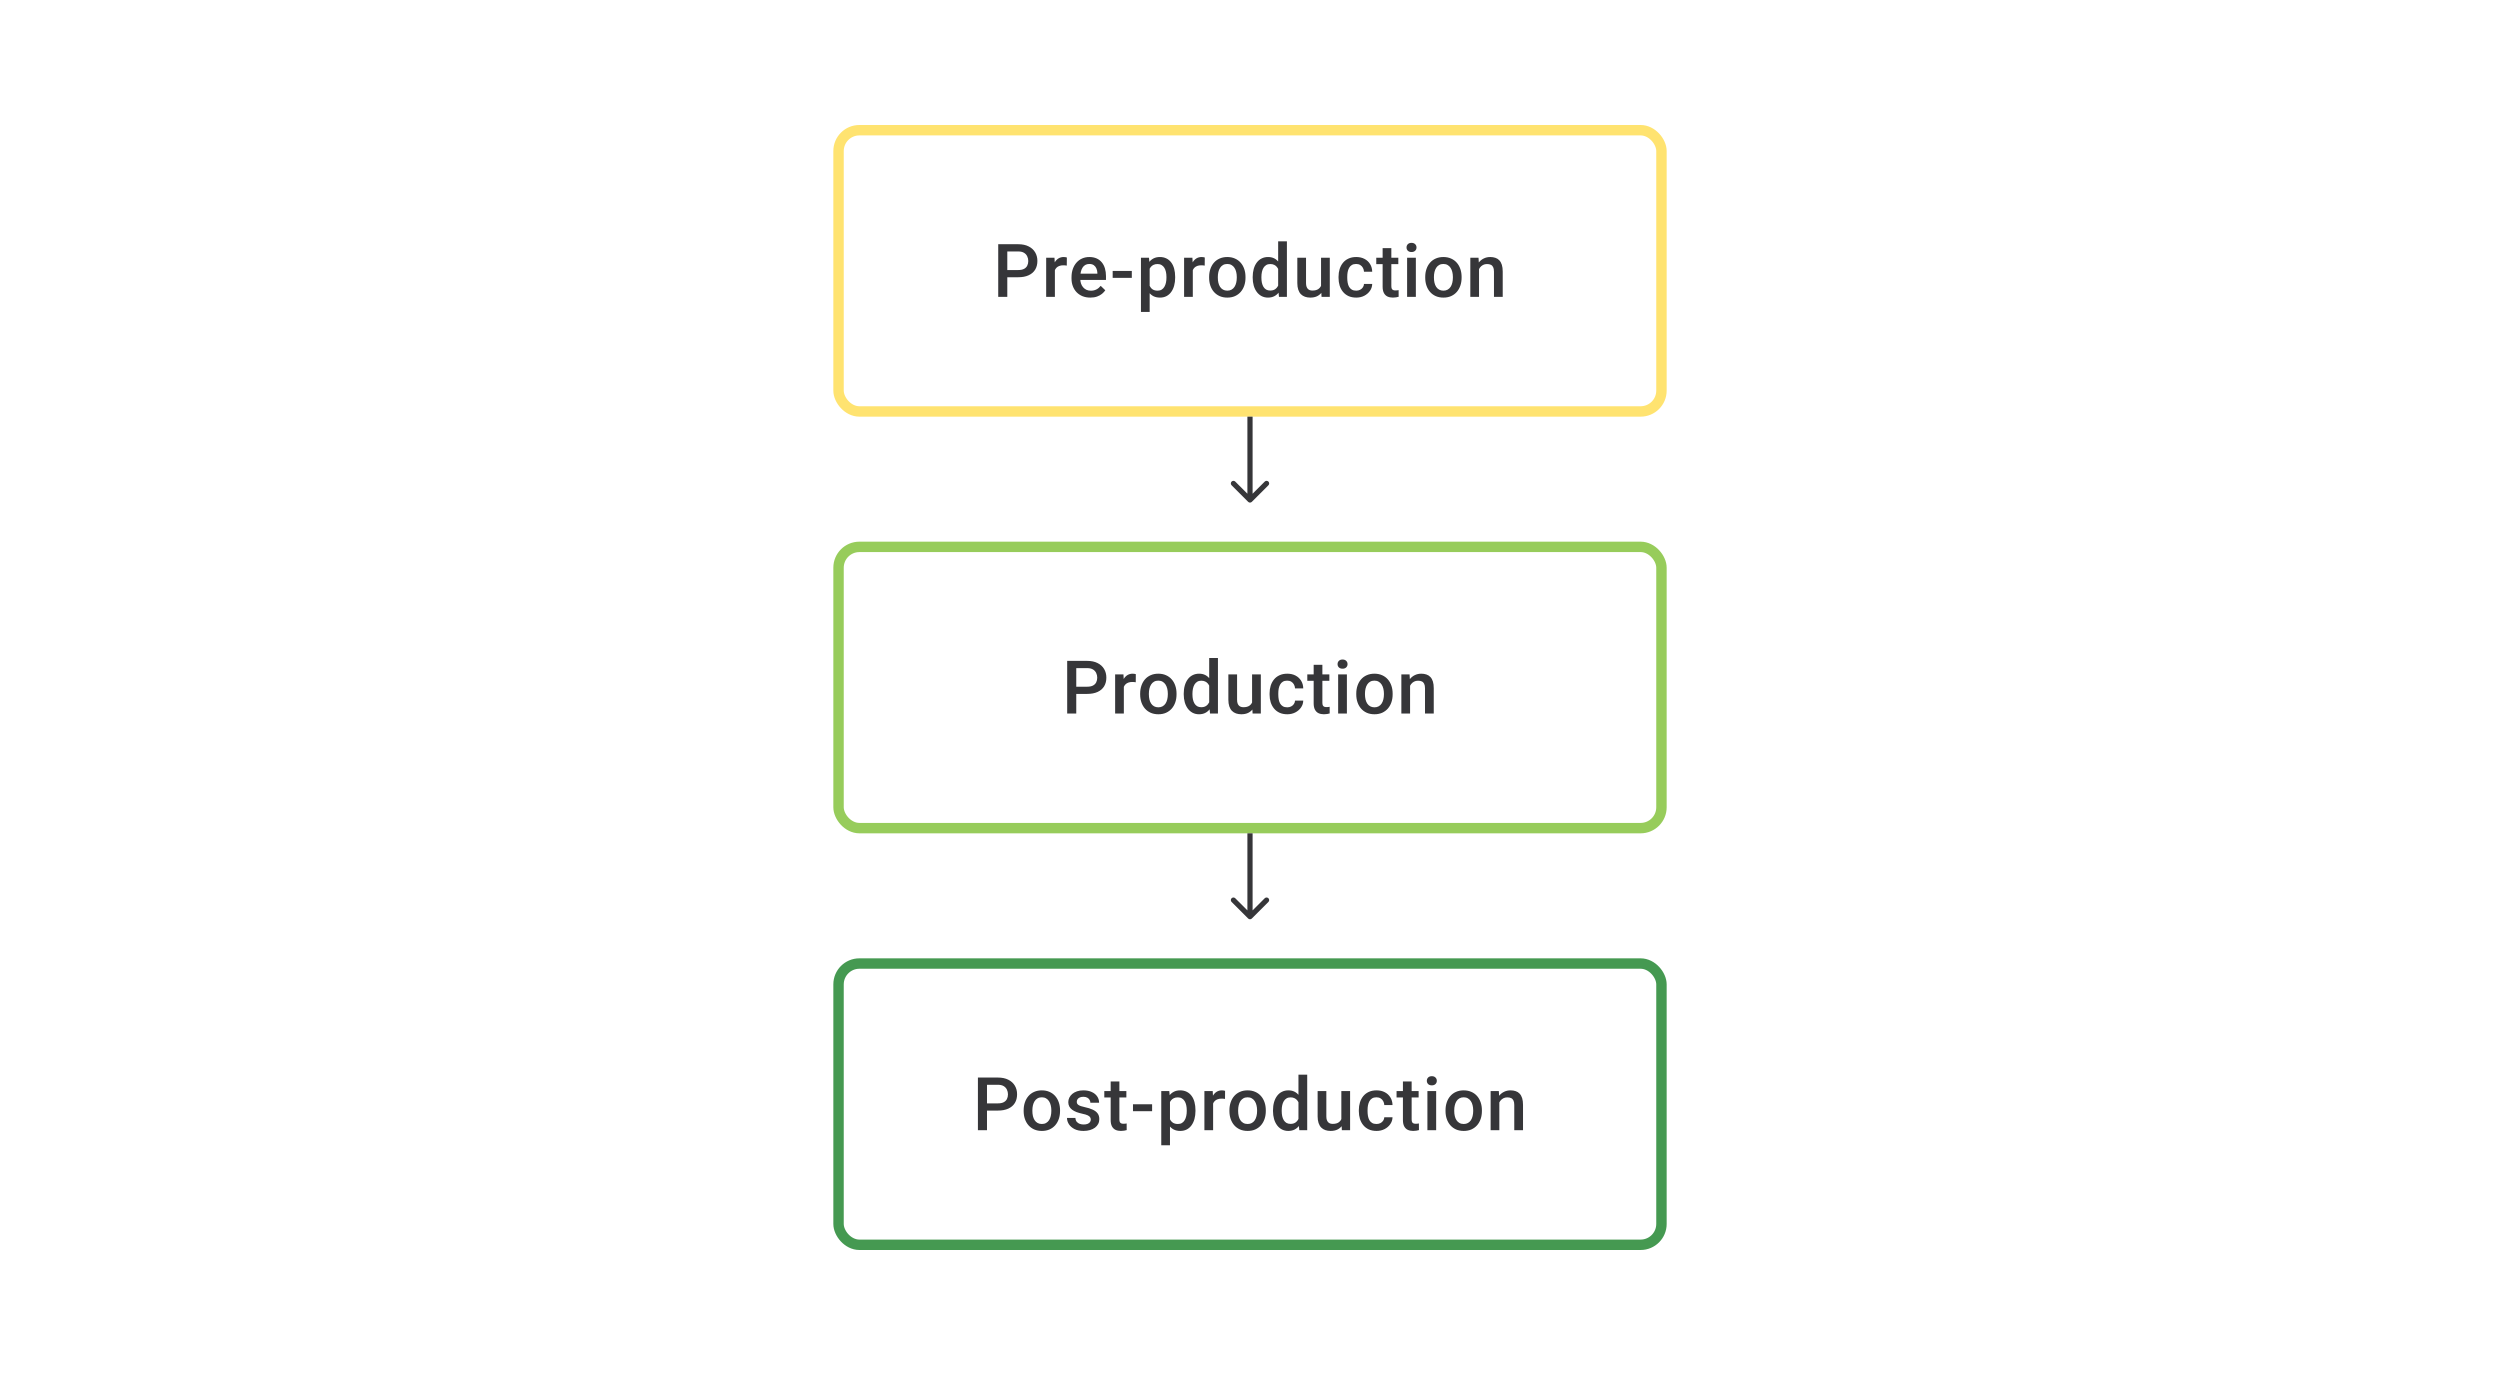 <svg width="480" height="264" viewBox="0 0 480 264" fill="none" xmlns="http://www.w3.org/2000/svg">
<rect x="161" y="25" width="158" height="54" rx="4" stroke="#FFE370" stroke-width="2"/>
<path d="M195.498 53.23H192.867V51.848H195.498C195.957 51.848 196.327 51.774 196.609 51.626C196.892 51.478 197.098 51.274 197.227 51.015C197.361 50.751 197.429 50.45 197.429 50.112C197.429 49.793 197.361 49.494 197.227 49.217C197.098 48.934 196.892 48.707 196.609 48.536C196.327 48.365 195.957 48.279 195.498 48.279H193.401V57H191.659V46.891H195.498C196.281 46.891 196.945 47.029 197.491 47.307C198.042 47.58 198.461 47.96 198.748 48.446C199.035 48.927 199.178 49.478 199.178 50.098C199.178 50.751 199.035 51.311 198.748 51.779C198.461 52.246 198.042 52.605 197.491 52.855C196.945 53.105 196.281 53.23 195.498 53.23ZM202.539 50.918V57H200.865V49.487H202.462L202.539 50.918ZM204.837 49.439L204.823 50.994C204.721 50.975 204.61 50.962 204.49 50.952C204.374 50.943 204.258 50.938 204.143 50.938C203.856 50.938 203.603 50.98 203.386 51.063C203.168 51.142 202.985 51.258 202.837 51.411C202.694 51.559 202.583 51.739 202.504 51.952C202.425 52.165 202.379 52.404 202.365 52.667L201.983 52.695C201.983 52.223 202.029 51.785 202.122 51.383C202.215 50.98 202.353 50.626 202.539 50.321C202.728 50.015 202.964 49.777 203.247 49.605C203.534 49.434 203.865 49.348 204.24 49.348C204.342 49.348 204.45 49.358 204.566 49.376C204.686 49.395 204.777 49.416 204.837 49.439ZM209.343 57.139C208.787 57.139 208.285 57.049 207.836 56.868C207.392 56.683 207.012 56.426 206.697 56.097C206.387 55.769 206.149 55.382 205.982 54.938C205.816 54.493 205.732 54.014 205.732 53.501V53.223C205.732 52.635 205.818 52.103 205.989 51.626C206.16 51.149 206.399 50.742 206.704 50.404C207.01 50.061 207.371 49.8 207.788 49.619C208.204 49.439 208.655 49.348 209.141 49.348C209.678 49.348 210.148 49.439 210.551 49.619C210.954 49.8 211.287 50.054 211.551 50.383C211.819 50.707 212.018 51.093 212.148 51.542C212.282 51.992 212.349 52.487 212.349 53.028V53.744H206.545V52.542H210.697V52.41C210.688 52.11 210.627 51.827 210.516 51.563C210.41 51.3 210.245 51.087 210.023 50.925C209.801 50.763 209.505 50.681 209.135 50.681C208.857 50.681 208.609 50.742 208.392 50.862C208.179 50.978 208 51.147 207.857 51.369C207.713 51.591 207.602 51.86 207.524 52.174C207.45 52.484 207.413 52.834 207.413 53.223V53.501C207.413 53.829 207.457 54.135 207.545 54.417C207.637 54.695 207.771 54.938 207.947 55.146C208.123 55.354 208.336 55.519 208.586 55.639C208.836 55.755 209.121 55.813 209.44 55.813C209.843 55.813 210.202 55.732 210.516 55.57C210.831 55.408 211.104 55.178 211.336 54.882L212.217 55.736C212.055 55.972 211.845 56.199 211.586 56.417C211.326 56.63 211.009 56.803 210.634 56.938C210.264 57.072 209.834 57.139 209.343 57.139ZM217.307 52.015V53.348H213.634V52.015H217.307ZM220.736 50.931V59.888H219.063V49.487H220.604L220.736 50.931ZM225.631 53.174V53.32C225.631 53.866 225.567 54.373 225.437 54.841C225.312 55.303 225.125 55.709 224.875 56.056C224.629 56.398 224.326 56.664 223.965 56.854C223.604 57.044 223.187 57.139 222.715 57.139C222.248 57.139 221.838 57.053 221.486 56.882C221.139 56.706 220.845 56.458 220.604 56.139C220.364 55.82 220.169 55.445 220.021 55.014C219.878 54.579 219.776 54.102 219.716 53.584V53.022C219.776 52.471 219.878 51.971 220.021 51.522C220.169 51.073 220.364 50.686 220.604 50.362C220.845 50.038 221.139 49.788 221.486 49.612C221.833 49.436 222.238 49.348 222.701 49.348C223.173 49.348 223.592 49.441 223.958 49.626C224.324 49.807 224.632 50.066 224.882 50.404C225.131 50.737 225.319 51.14 225.444 51.612C225.569 52.08 225.631 52.6 225.631 53.174ZM223.958 53.32V53.174C223.958 52.827 223.926 52.505 223.861 52.209C223.796 51.908 223.694 51.644 223.555 51.417C223.416 51.191 223.238 51.015 223.021 50.89C222.808 50.76 222.551 50.695 222.25 50.695C221.954 50.695 221.699 50.746 221.486 50.848C221.273 50.945 221.095 51.082 220.952 51.258C220.808 51.434 220.697 51.64 220.618 51.876C220.54 52.107 220.484 52.359 220.452 52.633V53.98C220.507 54.313 220.602 54.618 220.736 54.896C220.871 55.174 221.06 55.396 221.306 55.563C221.556 55.725 221.875 55.806 222.264 55.806C222.565 55.806 222.822 55.741 223.035 55.611C223.248 55.482 223.421 55.303 223.555 55.077C223.694 54.845 223.796 54.579 223.861 54.278C223.926 53.977 223.958 53.658 223.958 53.32ZM229.019 50.918V57H227.346V49.487H228.943L229.019 50.918ZM231.318 49.439L231.304 50.994C231.202 50.975 231.091 50.962 230.971 50.952C230.855 50.943 230.739 50.938 230.623 50.938C230.336 50.938 230.084 50.98 229.867 51.063C229.649 51.142 229.466 51.258 229.318 51.411C229.175 51.559 229.063 51.739 228.985 51.952C228.906 52.165 228.86 52.404 228.846 52.667L228.464 52.695C228.464 52.223 228.51 51.785 228.603 51.383C228.695 50.98 228.834 50.626 229.019 50.321C229.209 50.015 229.445 49.777 229.728 49.605C230.015 49.434 230.346 49.348 230.721 49.348C230.822 49.348 230.931 49.358 231.047 49.376C231.167 49.395 231.258 49.416 231.318 49.439ZM232.151 53.327V53.167C232.151 52.626 232.229 52.123 232.387 51.661C232.544 51.193 232.771 50.788 233.067 50.446C233.368 50.098 233.734 49.83 234.164 49.64C234.599 49.446 235.09 49.348 235.636 49.348C236.187 49.348 236.678 49.446 237.108 49.64C237.543 49.83 237.911 50.098 238.212 50.446C238.513 50.788 238.742 51.193 238.9 51.661C239.057 52.123 239.136 52.626 239.136 53.167V53.327C239.136 53.868 239.057 54.371 238.9 54.834C238.742 55.297 238.513 55.702 238.212 56.049C237.911 56.391 237.546 56.66 237.115 56.854C236.685 57.044 236.196 57.139 235.65 57.139C235.099 57.139 234.606 57.044 234.171 56.854C233.741 56.66 233.375 56.391 233.074 56.049C232.773 55.702 232.544 55.297 232.387 54.834C232.229 54.371 232.151 53.868 232.151 53.327ZM233.824 53.167V53.327C233.824 53.665 233.859 53.984 233.928 54.285C233.998 54.586 234.106 54.85 234.255 55.077C234.403 55.303 234.592 55.482 234.824 55.611C235.055 55.741 235.331 55.806 235.65 55.806C235.96 55.806 236.229 55.741 236.456 55.611C236.687 55.482 236.877 55.303 237.025 55.077C237.173 54.85 237.282 54.586 237.351 54.285C237.425 53.984 237.462 53.665 237.462 53.327V53.167C237.462 52.834 237.425 52.519 237.351 52.223C237.282 51.922 237.171 51.656 237.018 51.425C236.87 51.193 236.68 51.013 236.449 50.883C236.222 50.749 235.951 50.681 235.636 50.681C235.321 50.681 235.048 50.749 234.817 50.883C234.59 51.013 234.403 51.193 234.255 51.425C234.106 51.656 233.998 51.922 233.928 52.223C233.859 52.519 233.824 52.834 233.824 53.167ZM245.405 55.445V46.335H247.086V57H245.565L245.405 55.445ZM240.517 53.327V53.181C240.517 52.612 240.584 52.093 240.718 51.626C240.853 51.154 241.047 50.749 241.302 50.411C241.556 50.068 241.866 49.807 242.232 49.626C242.598 49.441 243.01 49.348 243.468 49.348C243.922 49.348 244.32 49.436 244.662 49.612C245.005 49.788 245.296 50.04 245.537 50.369C245.778 50.693 245.97 51.082 246.113 51.536C246.257 51.985 246.359 52.484 246.419 53.035V53.501C246.359 54.038 246.257 54.528 246.113 54.972C245.97 55.417 245.778 55.801 245.537 56.125C245.296 56.449 245.003 56.699 244.655 56.875C244.313 57.051 243.912 57.139 243.454 57.139C243.001 57.139 242.591 57.044 242.225 56.854C241.864 56.664 241.556 56.398 241.302 56.056C241.047 55.713 240.853 55.31 240.718 54.848C240.584 54.38 240.517 53.873 240.517 53.327ZM242.19 53.181V53.327C242.19 53.669 242.221 53.989 242.281 54.285C242.346 54.581 242.445 54.843 242.579 55.07C242.714 55.292 242.887 55.468 243.1 55.597C243.318 55.722 243.577 55.785 243.878 55.785C244.257 55.785 244.57 55.702 244.815 55.535C245.06 55.368 245.253 55.144 245.391 54.861C245.535 54.575 245.632 54.255 245.683 53.903V52.647C245.655 52.373 245.597 52.119 245.509 51.883C245.426 51.647 245.313 51.441 245.169 51.265C245.026 51.084 244.847 50.945 244.635 50.848C244.426 50.746 244.179 50.695 243.892 50.695C243.586 50.695 243.327 50.76 243.114 50.89C242.901 51.02 242.725 51.198 242.586 51.425C242.452 51.651 242.353 51.915 242.288 52.216C242.223 52.517 242.19 52.839 242.19 53.181ZM253.64 55.229V49.487H255.32V57H253.737L253.64 55.229ZM253.876 53.667L254.438 53.653C254.438 54.158 254.383 54.623 254.272 55.049C254.161 55.47 253.989 55.838 253.758 56.153C253.526 56.463 253.23 56.706 252.869 56.882C252.508 57.053 252.075 57.139 251.571 57.139C251.205 57.139 250.869 57.086 250.564 56.979C250.258 56.873 249.995 56.708 249.772 56.486C249.555 56.264 249.386 55.975 249.265 55.618C249.145 55.262 249.085 54.836 249.085 54.341V49.487H250.758V54.355C250.758 54.628 250.791 54.857 250.856 55.042C250.92 55.222 251.008 55.368 251.119 55.479C251.23 55.59 251.36 55.669 251.508 55.715C251.656 55.762 251.814 55.785 251.98 55.785C252.457 55.785 252.832 55.692 253.105 55.507C253.383 55.317 253.58 55.063 253.695 54.743C253.816 54.424 253.876 54.065 253.876 53.667ZM260.388 55.806C260.662 55.806 260.907 55.752 261.124 55.646C261.347 55.535 261.525 55.382 261.659 55.188C261.798 54.993 261.874 54.769 261.888 54.514H263.464C263.455 55 263.312 55.442 263.034 55.84C262.756 56.239 262.388 56.556 261.93 56.792C261.472 57.023 260.965 57.139 260.409 57.139C259.835 57.139 259.335 57.042 258.91 56.847C258.484 56.648 258.13 56.375 257.847 56.028C257.565 55.681 257.352 55.28 257.208 54.827C257.07 54.373 257 53.887 257 53.369V53.126C257 52.607 257.07 52.121 257.208 51.667C257.352 51.209 257.565 50.806 257.847 50.459C258.13 50.112 258.484 49.841 258.91 49.647C259.335 49.448 259.833 49.348 260.402 49.348C261.004 49.348 261.532 49.469 261.985 49.709C262.439 49.946 262.796 50.276 263.055 50.702C263.319 51.124 263.455 51.614 263.464 52.174H261.888C261.874 51.897 261.805 51.647 261.68 51.425C261.56 51.198 261.388 51.017 261.166 50.883C260.949 50.749 260.687 50.681 260.382 50.681C260.044 50.681 259.764 50.751 259.541 50.89C259.319 51.024 259.146 51.209 259.021 51.445C258.896 51.677 258.805 51.938 258.75 52.23C258.699 52.517 258.673 52.816 258.673 53.126V53.369C258.673 53.679 258.699 53.98 258.75 54.271C258.801 54.563 258.889 54.824 259.014 55.056C259.143 55.283 259.319 55.465 259.541 55.604C259.764 55.739 260.046 55.806 260.388 55.806ZM268.477 49.487V50.709H264.242V49.487H268.477ZM265.464 47.647H267.137V54.924C267.137 55.155 267.17 55.334 267.234 55.459C267.304 55.579 267.399 55.66 267.519 55.702C267.639 55.743 267.781 55.764 267.943 55.764C268.058 55.764 268.169 55.757 268.276 55.743C268.382 55.729 268.468 55.715 268.533 55.702L268.54 56.979C268.401 57.021 268.239 57.058 268.054 57.09C267.873 57.123 267.665 57.139 267.429 57.139C267.045 57.139 266.704 57.072 266.408 56.938C266.112 56.799 265.88 56.574 265.714 56.264C265.547 55.954 265.464 55.542 265.464 55.028V47.647ZM271.844 49.487V57H270.164V49.487H271.844ZM270.053 47.515C270.053 47.261 270.136 47.05 270.303 46.883C270.474 46.712 270.71 46.627 271.011 46.627C271.308 46.627 271.541 46.712 271.713 46.883C271.884 47.05 271.969 47.261 271.969 47.515C271.969 47.765 271.884 47.974 271.713 48.14C271.541 48.307 271.308 48.39 271.011 48.39C270.71 48.39 270.474 48.307 270.303 48.14C270.136 47.974 270.053 47.765 270.053 47.515ZM273.643 53.327V53.167C273.643 52.626 273.721 52.123 273.879 51.661C274.036 51.193 274.263 50.788 274.559 50.446C274.86 50.098 275.226 49.83 275.656 49.64C276.091 49.446 276.582 49.348 277.128 49.348C277.679 49.348 278.17 49.446 278.6 49.64C279.035 49.83 279.403 50.098 279.704 50.446C280.005 50.788 280.234 51.193 280.391 51.661C280.549 52.123 280.628 52.626 280.628 53.167V53.327C280.628 53.868 280.549 54.371 280.391 54.834C280.234 55.297 280.005 55.702 279.704 56.049C279.403 56.391 279.038 56.66 278.607 56.854C278.177 57.044 277.688 57.139 277.142 57.139C276.591 57.139 276.098 57.044 275.663 56.854C275.233 56.66 274.867 56.391 274.566 56.049C274.265 55.702 274.036 55.297 273.879 54.834C273.721 54.371 273.643 53.868 273.643 53.327ZM275.316 53.167V53.327C275.316 53.665 275.351 53.984 275.42 54.285C275.489 54.586 275.598 54.85 275.746 55.077C275.894 55.303 276.084 55.482 276.316 55.611C276.547 55.741 276.823 55.806 277.142 55.806C277.452 55.806 277.721 55.741 277.947 55.611C278.179 55.482 278.369 55.303 278.517 55.077C278.665 54.85 278.774 54.586 278.843 54.285C278.917 53.984 278.954 53.665 278.954 53.327V53.167C278.954 52.834 278.917 52.519 278.843 52.223C278.774 51.922 278.663 51.656 278.51 51.425C278.362 51.193 278.172 51.013 277.94 50.883C277.714 50.749 277.443 50.681 277.128 50.681C276.813 50.681 276.54 50.749 276.309 50.883C276.082 51.013 275.894 51.193 275.746 51.425C275.598 51.656 275.489 51.922 275.42 52.223C275.351 52.519 275.316 52.834 275.316 53.167ZM283.974 51.091V57H282.301V49.487H283.877L283.974 51.091ZM283.675 52.966L283.134 52.959C283.138 52.427 283.213 51.938 283.356 51.494C283.504 51.05 283.708 50.668 283.967 50.348C284.231 50.029 284.546 49.783 284.911 49.612C285.277 49.436 285.684 49.348 286.133 49.348C286.494 49.348 286.821 49.399 287.112 49.501C287.409 49.598 287.661 49.758 287.869 49.98C288.082 50.203 288.244 50.492 288.355 50.848C288.466 51.2 288.522 51.633 288.522 52.147V57H286.842V52.14C286.842 51.779 286.788 51.494 286.682 51.286C286.58 51.073 286.43 50.922 286.231 50.834C286.036 50.742 285.793 50.695 285.502 50.695C285.215 50.695 284.958 50.756 284.731 50.876C284.504 50.996 284.312 51.161 284.154 51.369C284.002 51.577 283.884 51.818 283.8 52.091C283.717 52.364 283.675 52.656 283.675 52.966Z" fill="#1E1E21" fill-opacity="0.89"/>
<path d="M239.646 96.354C239.842 96.549 240.158 96.549 240.354 96.354L243.536 93.172C243.731 92.976 243.731 92.66 243.536 92.465C243.34 92.269 243.024 92.269 242.828 92.465L240 95.293L237.172 92.465C236.976 92.269 236.66 92.269 236.464 92.465C236.269 92.66 236.269 92.976 236.464 93.172L239.646 96.354ZM239.5 80V96H240.5V80H239.5Z" fill="#1E1E21" fill-opacity="0.89"/>
<rect x="161" y="105" width="158" height="54" rx="4" stroke="#97CC5B" stroke-width="2"/>
<path d="M208.739 133.23H206.107V131.848H208.739C209.197 131.848 209.567 131.774 209.85 131.626C210.132 131.478 210.338 131.274 210.468 131.015C210.602 130.751 210.669 130.45 210.669 130.112C210.669 129.793 210.602 129.494 210.468 129.216C210.338 128.934 210.132 128.707 209.85 128.536C209.567 128.365 209.197 128.279 208.739 128.279H206.642V137H204.899V126.89H208.739C209.521 126.89 210.185 127.029 210.732 127.307C211.282 127.58 211.701 127.96 211.988 128.446C212.275 128.927 212.419 129.478 212.419 130.098C212.419 130.751 212.275 131.311 211.988 131.779C211.701 132.246 211.282 132.605 210.732 132.855C210.185 133.105 209.521 133.23 208.739 133.23ZM215.779 130.918V137H214.106V129.487H215.703L215.779 130.918ZM218.077 129.439L218.063 130.994C217.962 130.975 217.85 130.962 217.73 130.952C217.614 130.943 217.499 130.938 217.383 130.938C217.096 130.938 216.844 130.98 216.626 131.063C216.409 131.142 216.226 131.258 216.078 131.411C215.934 131.559 215.823 131.739 215.744 131.952C215.666 132.165 215.619 132.403 215.605 132.667L215.224 132.695C215.224 132.223 215.27 131.786 215.362 131.383C215.455 130.98 215.594 130.626 215.779 130.32C215.969 130.015 216.205 129.777 216.487 129.605C216.774 129.434 217.105 129.348 217.48 129.348C217.582 129.348 217.691 129.358 217.807 129.376C217.927 129.395 218.017 129.416 218.077 129.439ZM218.91 133.327V133.167C218.91 132.626 218.989 132.123 219.146 131.661C219.304 131.193 219.531 130.788 219.827 130.445C220.128 130.098 220.493 129.83 220.924 129.64C221.359 129.446 221.85 129.348 222.396 129.348C222.947 129.348 223.437 129.446 223.868 129.64C224.303 129.83 224.671 130.098 224.972 130.445C225.273 130.788 225.502 131.193 225.659 131.661C225.817 132.123 225.895 132.626 225.895 133.167V133.327C225.895 133.869 225.817 134.371 225.659 134.834C225.502 135.297 225.273 135.702 224.972 136.049C224.671 136.391 224.305 136.66 223.875 136.854C223.444 137.044 222.956 137.139 222.41 137.139C221.859 137.139 221.366 137.044 220.931 136.854C220.5 136.66 220.135 136.391 219.834 136.049C219.533 135.702 219.304 135.297 219.146 134.834C218.989 134.371 218.91 133.869 218.91 133.327ZM220.584 133.167V133.327C220.584 133.665 220.618 133.984 220.688 134.285C220.757 134.586 220.866 134.85 221.014 135.077C221.162 135.304 221.352 135.482 221.583 135.611C221.815 135.741 222.09 135.806 222.41 135.806C222.72 135.806 222.988 135.741 223.215 135.611C223.447 135.482 223.636 135.304 223.784 135.077C223.933 134.85 224.041 134.586 224.111 134.285C224.185 133.984 224.222 133.665 224.222 133.327V133.167C224.222 132.834 224.185 132.519 224.111 132.223C224.041 131.922 223.93 131.656 223.778 131.424C223.629 131.193 223.44 131.013 223.208 130.883C222.981 130.749 222.711 130.682 222.396 130.682C222.081 130.682 221.808 130.749 221.576 130.883C221.35 131.013 221.162 131.193 221.014 131.424C220.866 131.656 220.757 131.922 220.688 132.223C220.618 132.519 220.584 132.834 220.584 133.167ZM232.165 135.445V126.335H233.845V137H232.325L232.165 135.445ZM227.277 133.327V133.181C227.277 132.612 227.344 132.093 227.478 131.626C227.612 131.154 227.807 130.749 228.061 130.411C228.316 130.068 228.626 129.807 228.992 129.626C229.357 129.441 229.769 129.348 230.228 129.348C230.681 129.348 231.079 129.436 231.422 129.612C231.764 129.788 232.056 130.04 232.297 130.369C232.537 130.693 232.73 131.082 232.873 131.536C233.017 131.985 233.118 132.485 233.179 133.035V133.501C233.118 134.037 233.017 134.528 232.873 134.973C232.73 135.417 232.537 135.801 232.297 136.125C232.056 136.449 231.762 136.699 231.415 136.875C231.072 137.051 230.672 137.139 230.214 137.139C229.76 137.139 229.35 137.044 228.985 136.854C228.624 136.664 228.316 136.398 228.061 136.056C227.807 135.713 227.612 135.31 227.478 134.848C227.344 134.38 227.277 133.873 227.277 133.327ZM228.95 133.181V133.327C228.95 133.67 228.98 133.989 229.04 134.285C229.105 134.581 229.205 134.843 229.339 135.07C229.473 135.292 229.647 135.468 229.86 135.597C230.077 135.722 230.336 135.785 230.637 135.785C231.017 135.785 231.329 135.702 231.575 135.535C231.82 135.368 232.012 135.144 232.151 134.861C232.294 134.574 232.392 134.255 232.443 133.903V132.647C232.415 132.373 232.357 132.119 232.269 131.883C232.186 131.647 232.072 131.441 231.929 131.265C231.785 131.084 231.607 130.945 231.394 130.848C231.186 130.746 230.938 130.695 230.651 130.695C230.346 130.695 230.086 130.76 229.874 130.89C229.661 131.019 229.485 131.198 229.346 131.424C229.212 131.651 229.112 131.915 229.047 132.216C228.982 132.517 228.95 132.839 228.95 133.181ZM240.399 135.229V129.487H242.08V137H240.497L240.399 135.229ZM240.635 133.667L241.198 133.653C241.198 134.158 241.142 134.623 241.031 135.049C240.92 135.47 240.749 135.838 240.517 136.153C240.286 136.463 239.99 136.706 239.629 136.882C239.268 137.053 238.835 137.139 238.33 137.139C237.965 137.139 237.629 137.086 237.323 136.979C237.018 136.873 236.754 136.708 236.532 136.486C236.314 136.264 236.145 135.975 236.025 135.618C235.905 135.262 235.845 134.836 235.845 134.341V129.487H237.518V134.355C237.518 134.628 237.55 134.857 237.615 135.042C237.68 135.222 237.768 135.368 237.879 135.479C237.99 135.59 238.12 135.669 238.268 135.715C238.416 135.762 238.573 135.785 238.74 135.785C239.217 135.785 239.592 135.692 239.865 135.507C240.142 135.317 240.339 135.063 240.455 134.743C240.575 134.424 240.635 134.065 240.635 133.667ZM247.148 135.806C247.421 135.806 247.666 135.753 247.884 135.646C248.106 135.535 248.284 135.382 248.419 135.188C248.558 134.993 248.634 134.769 248.648 134.514H250.224C250.215 135 250.071 135.442 249.793 135.84C249.516 136.239 249.148 136.556 248.689 136.792C248.231 137.023 247.724 137.139 247.169 137.139C246.595 137.139 246.095 137.042 245.669 136.847C245.243 136.648 244.889 136.375 244.607 136.028C244.324 135.681 244.111 135.28 243.968 134.827C243.829 134.373 243.76 133.887 243.76 133.369V133.126C243.76 132.607 243.829 132.121 243.968 131.667C244.111 131.209 244.324 130.807 244.607 130.459C244.889 130.112 245.243 129.841 245.669 129.647C246.095 129.448 246.593 129.348 247.162 129.348C247.764 129.348 248.291 129.469 248.745 129.709C249.199 129.946 249.555 130.277 249.814 130.702C250.078 131.124 250.215 131.614 250.224 132.174H248.648C248.634 131.897 248.564 131.647 248.44 131.424C248.319 131.198 248.148 131.017 247.926 130.883C247.708 130.749 247.447 130.682 247.141 130.682C246.803 130.682 246.523 130.751 246.301 130.89C246.079 131.024 245.905 131.209 245.78 131.445C245.655 131.677 245.565 131.938 245.509 132.23C245.458 132.517 245.433 132.815 245.433 133.126V133.369C245.433 133.679 245.458 133.98 245.509 134.271C245.56 134.563 245.648 134.824 245.773 135.056C245.903 135.283 246.079 135.466 246.301 135.604C246.523 135.739 246.806 135.806 247.148 135.806ZM255.237 129.487V130.709H251.001V129.487H255.237ZM252.223 127.647H253.897V134.924C253.897 135.155 253.929 135.334 253.994 135.459C254.063 135.579 254.158 135.66 254.279 135.702C254.399 135.743 254.54 135.764 254.702 135.764C254.818 135.764 254.929 135.757 255.035 135.743C255.142 135.729 255.228 135.715 255.292 135.702L255.299 136.979C255.16 137.021 254.998 137.058 254.813 137.09C254.633 137.123 254.424 137.139 254.188 137.139C253.804 137.139 253.464 137.072 253.168 136.938C252.871 136.799 252.64 136.574 252.473 136.264C252.307 135.954 252.223 135.542 252.223 135.028V127.647ZM258.604 129.487V137H256.924V129.487H258.604ZM256.813 127.515C256.813 127.261 256.896 127.05 257.063 126.884C257.234 126.712 257.47 126.627 257.771 126.627C258.067 126.627 258.301 126.712 258.472 126.884C258.643 127.05 258.729 127.261 258.729 127.515C258.729 127.765 258.643 127.974 258.472 128.14C258.301 128.307 258.067 128.39 257.771 128.39C257.47 128.39 257.234 128.307 257.063 128.14C256.896 127.974 256.813 127.765 256.813 127.515ZM260.402 133.327V133.167C260.402 132.626 260.481 132.123 260.638 131.661C260.796 131.193 261.022 130.788 261.319 130.445C261.619 130.098 261.985 129.83 262.416 129.64C262.851 129.446 263.341 129.348 263.888 129.348C264.438 129.348 264.929 129.446 265.36 129.64C265.795 129.83 266.163 130.098 266.464 130.445C266.765 130.788 266.994 131.193 267.151 131.661C267.308 132.123 267.387 132.626 267.387 133.167V133.327C267.387 133.869 267.308 134.371 267.151 134.834C266.994 135.297 266.765 135.702 266.464 136.049C266.163 136.391 265.797 136.66 265.367 136.854C264.936 137.044 264.448 137.139 263.902 137.139C263.351 137.139 262.858 137.044 262.423 136.854C261.992 136.66 261.626 136.391 261.326 136.049C261.025 135.702 260.796 135.297 260.638 134.834C260.481 134.371 260.402 133.869 260.402 133.327ZM262.075 133.167V133.327C262.075 133.665 262.11 133.984 262.18 134.285C262.249 134.586 262.358 134.85 262.506 135.077C262.654 135.304 262.844 135.482 263.075 135.611C263.307 135.741 263.582 135.806 263.902 135.806C264.212 135.806 264.48 135.741 264.707 135.611C264.938 135.482 265.128 135.304 265.276 135.077C265.424 134.85 265.533 134.586 265.603 134.285C265.677 133.984 265.714 133.665 265.714 133.327V133.167C265.714 132.834 265.677 132.519 265.603 132.223C265.533 131.922 265.422 131.656 265.269 131.424C265.121 131.193 264.931 131.013 264.7 130.883C264.473 130.749 264.202 130.682 263.888 130.682C263.573 130.682 263.3 130.749 263.068 130.883C262.842 131.013 262.654 131.193 262.506 131.424C262.358 131.656 262.249 131.922 262.18 132.223C262.11 132.519 262.075 132.834 262.075 133.167ZM270.734 131.091V137H269.06V129.487H270.636L270.734 131.091ZM270.435 132.966L269.893 132.959C269.898 132.427 269.972 131.938 270.116 131.494C270.264 131.05 270.467 130.668 270.727 130.348C270.99 130.029 271.305 129.784 271.671 129.612C272.037 129.436 272.444 129.348 272.893 129.348C273.254 129.348 273.58 129.399 273.872 129.501C274.168 129.598 274.42 129.758 274.629 129.98C274.842 130.202 275.004 130.492 275.115 130.848C275.226 131.2 275.281 131.633 275.281 132.147V137H273.601V132.14C273.601 131.779 273.548 131.494 273.441 131.286C273.34 131.073 273.189 130.922 272.99 130.834C272.796 130.742 272.553 130.695 272.261 130.695C271.974 130.695 271.717 130.756 271.49 130.876C271.264 130.996 271.071 131.161 270.914 131.369C270.761 131.577 270.643 131.818 270.56 132.091C270.477 132.364 270.435 132.656 270.435 132.966Z" fill="#1E1E21" fill-opacity="0.89"/>
<path d="M239.646 176.354C239.842 176.549 240.158 176.549 240.354 176.354L243.536 173.172C243.731 172.976 243.731 172.66 243.536 172.464C243.34 172.269 243.024 172.269 242.828 172.464L240 175.293L237.172 172.464C236.976 172.269 236.66 172.269 236.464 172.464C236.269 172.66 236.269 172.976 236.464 173.172L239.646 176.354ZM239.5 160V176H240.5V160H239.5Z" fill="#1E1E21" fill-opacity="0.89"/>
<rect x="161" y="185" width="158" height="54" rx="4" stroke="#459951" stroke-width="2"/>
<path d="M191.6 213.23H188.968V211.848H191.6C192.058 211.848 192.428 211.774 192.711 211.626C192.993 211.478 193.199 211.274 193.329 211.015C193.463 210.751 193.53 210.45 193.53 210.112C193.53 209.793 193.463 209.494 193.329 209.216C193.199 208.934 192.993 208.707 192.711 208.536C192.428 208.365 192.058 208.279 191.6 208.279H189.503V217H187.76V206.89H191.6C192.382 206.89 193.046 207.029 193.593 207.307C194.143 207.58 194.562 207.96 194.849 208.446C195.136 208.927 195.28 209.478 195.28 210.098C195.28 210.751 195.136 211.311 194.849 211.779C194.562 212.246 194.143 212.605 193.593 212.855C193.046 213.105 192.382 213.23 191.6 213.23ZM196.543 213.327V213.167C196.543 212.626 196.622 212.123 196.779 211.661C196.937 211.193 197.163 210.788 197.46 210.445C197.761 210.098 198.126 209.83 198.557 209.64C198.992 209.446 199.483 209.348 200.029 209.348C200.58 209.348 201.07 209.446 201.501 209.64C201.936 209.83 202.304 210.098 202.605 210.445C202.906 210.788 203.135 211.193 203.292 211.661C203.45 212.123 203.528 212.626 203.528 213.167V213.327C203.528 213.869 203.45 214.371 203.292 214.834C203.135 215.297 202.906 215.702 202.605 216.049C202.304 216.391 201.938 216.66 201.508 216.854C201.077 217.044 200.589 217.139 200.043 217.139C199.492 217.139 198.999 217.044 198.564 216.854C198.133 216.66 197.768 216.391 197.467 216.049C197.166 215.702 196.937 215.297 196.779 214.834C196.622 214.371 196.543 213.869 196.543 213.327ZM198.217 213.167V213.327C198.217 213.665 198.251 213.984 198.321 214.285C198.39 214.586 198.499 214.85 198.647 215.077C198.795 215.304 198.985 215.482 199.216 215.611C199.448 215.741 199.723 215.806 200.043 215.806C200.353 215.806 200.621 215.741 200.848 215.611C201.08 215.482 201.269 215.304 201.417 215.077C201.566 214.85 201.674 214.586 201.744 214.285C201.818 213.984 201.855 213.665 201.855 213.327V213.167C201.855 212.834 201.818 212.519 201.744 212.223C201.674 211.922 201.563 211.656 201.41 211.424C201.262 211.193 201.073 211.013 200.841 210.883C200.614 210.749 200.344 210.682 200.029 210.682C199.714 210.682 199.441 210.749 199.209 210.883C198.983 211.013 198.795 211.193 198.647 211.424C198.499 211.656 198.39 211.922 198.321 212.223C198.251 212.519 198.217 212.834 198.217 213.167ZM209.43 214.966C209.43 214.799 209.388 214.649 209.305 214.514C209.221 214.375 209.062 214.25 208.826 214.139C208.594 214.028 208.252 213.926 207.798 213.834C207.4 213.746 207.034 213.642 206.701 213.521C206.372 213.396 206.09 213.246 205.854 213.07C205.618 212.894 205.435 212.686 205.305 212.445C205.176 212.204 205.111 211.927 205.111 211.612C205.111 211.306 205.178 211.017 205.312 210.744C205.447 210.471 205.639 210.23 205.889 210.022C206.139 209.814 206.442 209.649 206.798 209.529C207.159 209.409 207.562 209.348 208.006 209.348C208.636 209.348 209.175 209.455 209.624 209.668C210.078 209.876 210.425 210.161 210.666 210.522C210.906 210.878 211.027 211.281 211.027 211.73H209.353C209.353 211.531 209.302 211.346 209.201 211.175C209.103 210.999 208.955 210.857 208.756 210.751C208.557 210.64 208.307 210.584 208.006 210.584C207.719 210.584 207.481 210.631 207.291 210.723C207.106 210.811 206.967 210.927 206.875 211.07C206.787 211.214 206.743 211.371 206.743 211.543C206.743 211.667 206.766 211.781 206.812 211.883C206.863 211.98 206.946 212.07 207.062 212.154C207.178 212.232 207.335 212.306 207.534 212.376C207.738 212.445 207.993 212.512 208.298 212.577C208.872 212.697 209.365 212.852 209.777 213.042C210.194 213.227 210.513 213.468 210.735 213.764C210.957 214.056 211.068 214.426 211.068 214.875C211.068 215.209 210.997 215.514 210.853 215.792C210.714 216.065 210.511 216.303 210.242 216.507C209.974 216.706 209.652 216.861 209.277 216.972C208.907 217.083 208.49 217.139 208.027 217.139C207.347 217.139 206.77 217.019 206.298 216.778C205.826 216.532 205.467 216.22 205.222 215.84C204.981 215.456 204.861 215.058 204.861 214.646H206.479C206.497 214.956 206.583 215.204 206.736 215.389C206.893 215.57 207.088 215.702 207.319 215.785C207.555 215.864 207.798 215.903 208.048 215.903C208.349 215.903 208.601 215.864 208.805 215.785C209.009 215.702 209.164 215.59 209.27 215.452C209.377 215.308 209.43 215.146 209.43 214.966ZM216.262 209.487V210.709H212.026V209.487H216.262ZM213.248 207.647H214.922V214.924C214.922 215.155 214.954 215.334 215.019 215.459C215.088 215.579 215.183 215.66 215.304 215.702C215.424 215.743 215.565 215.764 215.727 215.764C215.843 215.764 215.954 215.757 216.06 215.743C216.167 215.729 216.253 215.715 216.317 215.702L216.324 216.979C216.185 217.021 216.023 217.058 215.838 217.09C215.658 217.123 215.449 217.139 215.213 217.139C214.829 217.139 214.489 217.072 214.193 216.938C213.896 216.799 213.665 216.574 213.498 216.264C213.332 215.954 213.248 215.542 213.248 215.028V207.647ZM221.205 212.015V213.348H217.532V212.015H221.205ZM224.635 210.932V219.888H222.962V209.487H224.503L224.635 210.932ZM229.53 213.174V213.32C229.53 213.866 229.465 214.373 229.336 214.841C229.211 215.304 229.023 215.709 228.773 216.056C228.528 216.398 228.225 216.664 227.864 216.854C227.503 217.044 227.086 217.139 226.614 217.139C226.146 217.139 225.737 217.053 225.385 216.882C225.038 216.706 224.744 216.458 224.503 216.139C224.262 215.82 224.068 215.445 223.92 215.014C223.776 214.579 223.674 214.102 223.614 213.584V213.021C223.674 212.471 223.776 211.971 223.92 211.522C224.068 211.073 224.262 210.686 224.503 210.362C224.744 210.038 225.038 209.788 225.385 209.612C225.732 209.436 226.137 209.348 226.6 209.348C227.072 209.348 227.491 209.441 227.857 209.626C228.222 209.807 228.53 210.066 228.78 210.404C229.03 210.737 229.218 211.14 229.342 211.612C229.467 212.079 229.53 212.6 229.53 213.174ZM227.857 213.32V213.174C227.857 212.827 227.824 212.505 227.759 212.209C227.695 211.908 227.593 211.644 227.454 211.418C227.315 211.191 227.137 211.015 226.919 210.89C226.706 210.76 226.449 210.695 226.149 210.695C225.852 210.695 225.598 210.746 225.385 210.848C225.172 210.945 224.994 211.082 224.85 211.258C224.707 211.434 224.596 211.64 224.517 211.876C224.438 212.107 224.383 212.36 224.35 212.633V213.98C224.406 214.313 224.501 214.618 224.635 214.896C224.769 215.174 224.959 215.396 225.204 215.563C225.454 215.725 225.774 215.806 226.162 215.806C226.463 215.806 226.72 215.741 226.933 215.611C227.146 215.482 227.32 215.304 227.454 215.077C227.593 214.845 227.695 214.579 227.759 214.278C227.824 213.977 227.857 213.658 227.857 213.32ZM232.918 210.918V217H231.245V209.487H232.842L232.918 210.918ZM235.216 209.439L235.202 210.994C235.101 210.975 234.989 210.962 234.869 210.952C234.753 210.943 234.638 210.938 234.522 210.938C234.235 210.938 233.983 210.98 233.765 211.063C233.548 211.142 233.365 211.258 233.217 211.411C233.073 211.559 232.962 211.739 232.883 211.952C232.805 212.165 232.758 212.403 232.744 212.667L232.363 212.695C232.363 212.223 232.409 211.786 232.501 211.383C232.594 210.98 232.733 210.626 232.918 210.32C233.108 210.015 233.344 209.777 233.626 209.605C233.913 209.434 234.244 209.348 234.619 209.348C234.721 209.348 234.83 209.358 234.946 209.376C235.066 209.395 235.156 209.416 235.216 209.439ZM236.049 213.327V213.167C236.049 212.626 236.128 212.123 236.285 211.661C236.443 211.193 236.67 210.788 236.966 210.445C237.267 210.098 237.632 209.83 238.063 209.64C238.498 209.446 238.989 209.348 239.535 209.348C240.086 209.348 240.576 209.446 241.007 209.64C241.442 209.83 241.81 210.098 242.111 210.445C242.412 210.788 242.641 211.193 242.798 211.661C242.956 212.123 243.034 212.626 243.034 213.167V213.327C243.034 213.869 242.956 214.371 242.798 214.834C242.641 215.297 242.412 215.702 242.111 216.049C241.81 216.391 241.444 216.66 241.014 216.854C240.583 217.044 240.095 217.139 239.549 217.139C238.998 217.139 238.505 217.044 238.07 216.854C237.639 216.66 237.274 216.391 236.973 216.049C236.672 215.702 236.443 215.297 236.285 214.834C236.128 214.371 236.049 213.869 236.049 213.327ZM237.723 213.167V213.327C237.723 213.665 237.757 213.984 237.827 214.285C237.896 214.586 238.005 214.85 238.153 215.077C238.301 215.304 238.491 215.482 238.722 215.611C238.954 215.741 239.229 215.806 239.549 215.806C239.859 215.806 240.127 215.741 240.354 215.611C240.586 215.482 240.775 215.304 240.923 215.077C241.072 214.85 241.18 214.586 241.25 214.285C241.324 213.984 241.361 213.665 241.361 213.327V213.167C241.361 212.834 241.324 212.519 241.25 212.223C241.18 211.922 241.069 211.656 240.917 211.424C240.768 211.193 240.579 211.013 240.347 210.883C240.12 210.749 239.85 210.682 239.535 210.682C239.22 210.682 238.947 210.749 238.715 210.883C238.489 211.013 238.301 211.193 238.153 211.424C238.005 211.656 237.896 211.922 237.827 212.223C237.757 212.519 237.723 212.834 237.723 213.167ZM249.304 215.445V206.335H250.984V217H249.464L249.304 215.445ZM244.416 213.327V213.181C244.416 212.612 244.483 212.093 244.617 211.626C244.751 211.154 244.946 210.749 245.2 210.411C245.455 210.068 245.765 209.807 246.131 209.626C246.496 209.441 246.908 209.348 247.367 209.348C247.82 209.348 248.218 209.436 248.561 209.612C248.903 209.788 249.195 210.04 249.436 210.369C249.676 210.693 249.869 211.082 250.012 211.536C250.156 211.985 250.257 212.485 250.318 213.035V213.501C250.257 214.037 250.156 214.528 250.012 214.973C249.869 215.417 249.676 215.801 249.436 216.125C249.195 216.449 248.901 216.699 248.554 216.875C248.211 217.051 247.811 217.139 247.353 217.139C246.899 217.139 246.489 217.044 246.124 216.854C245.763 216.664 245.455 216.398 245.2 216.056C244.946 215.713 244.751 215.31 244.617 214.848C244.483 214.38 244.416 213.873 244.416 213.327ZM246.089 213.181V213.327C246.089 213.67 246.119 213.989 246.179 214.285C246.244 214.581 246.344 214.843 246.478 215.07C246.612 215.292 246.786 215.468 246.999 215.597C247.216 215.722 247.475 215.785 247.776 215.785C248.156 215.785 248.468 215.702 248.714 215.535C248.959 215.368 249.151 215.144 249.29 214.861C249.433 214.574 249.531 214.255 249.582 213.903V212.647C249.554 212.373 249.496 212.119 249.408 211.883C249.325 211.647 249.211 211.441 249.068 211.265C248.924 211.084 248.746 210.945 248.533 210.848C248.325 210.746 248.077 210.695 247.79 210.695C247.485 210.695 247.225 210.76 247.013 210.89C246.8 211.019 246.624 211.198 246.485 211.424C246.351 211.651 246.251 211.915 246.186 212.216C246.121 212.517 246.089 212.839 246.089 213.181ZM257.538 215.229V209.487H259.219V217H257.636L257.538 215.229ZM257.774 213.667L258.337 213.653C258.337 214.158 258.281 214.623 258.17 215.049C258.059 215.47 257.888 215.838 257.656 216.153C257.425 216.463 257.129 216.706 256.768 216.882C256.407 217.053 255.974 217.139 255.469 217.139C255.104 217.139 254.768 217.086 254.462 216.979C254.157 216.873 253.893 216.708 253.671 216.486C253.453 216.264 253.284 215.975 253.164 215.618C253.044 215.262 252.984 214.836 252.984 214.341V209.487H254.657V214.355C254.657 214.628 254.689 214.857 254.754 215.042C254.819 215.222 254.907 215.368 255.018 215.479C255.129 215.59 255.259 215.669 255.407 215.715C255.555 215.762 255.712 215.785 255.879 215.785C256.356 215.785 256.731 215.692 257.004 215.507C257.281 215.317 257.478 215.063 257.594 214.743C257.714 214.424 257.774 214.065 257.774 213.667ZM264.287 215.806C264.56 215.806 264.805 215.753 265.023 215.646C265.245 215.535 265.423 215.382 265.558 215.188C265.697 214.993 265.773 214.769 265.787 214.514H267.363C267.354 215 267.21 215.442 266.932 215.84C266.655 216.239 266.287 216.556 265.828 216.792C265.37 217.023 264.863 217.139 264.308 217.139C263.734 217.139 263.234 217.042 262.808 216.847C262.382 216.648 262.028 216.375 261.746 216.028C261.463 215.681 261.25 215.28 261.107 214.827C260.968 214.373 260.899 213.887 260.899 213.369V213.126C260.899 212.607 260.968 212.121 261.107 211.667C261.25 211.209 261.463 210.807 261.746 210.459C262.028 210.112 262.382 209.841 262.808 209.647C263.234 209.448 263.732 209.348 264.301 209.348C264.903 209.348 265.43 209.469 265.884 209.709C266.338 209.946 266.694 210.277 266.953 210.702C267.217 211.124 267.354 211.614 267.363 212.174H265.787C265.773 211.897 265.703 211.647 265.579 211.424C265.458 211.198 265.287 211.017 265.065 210.883C264.847 210.749 264.586 210.682 264.28 210.682C263.942 210.682 263.662 210.751 263.44 210.89C263.218 211.024 263.044 211.209 262.919 211.445C262.794 211.677 262.704 211.938 262.648 212.23C262.597 212.517 262.572 212.815 262.572 213.126V213.369C262.572 213.679 262.597 213.98 262.648 214.271C262.699 214.563 262.787 214.824 262.912 215.056C263.042 215.283 263.218 215.466 263.44 215.604C263.662 215.739 263.945 215.806 264.287 215.806ZM272.376 209.487V210.709H268.14V209.487H272.376ZM269.362 207.647H271.036V214.924C271.036 215.155 271.068 215.334 271.133 215.459C271.202 215.579 271.297 215.66 271.418 215.702C271.538 215.743 271.679 215.764 271.841 215.764C271.957 215.764 272.068 215.757 272.174 215.743C272.281 215.729 272.367 215.715 272.431 215.702L272.438 216.979C272.299 217.021 272.137 217.058 271.952 217.09C271.772 217.123 271.563 217.139 271.327 217.139C270.943 217.139 270.603 217.072 270.307 216.938C270.01 216.799 269.779 216.574 269.612 216.264C269.446 215.954 269.362 215.542 269.362 215.028V207.647ZM275.743 209.487V217H274.063V209.487H275.743ZM273.952 207.515C273.952 207.261 274.035 207.05 274.202 206.884C274.373 206.712 274.609 206.627 274.91 206.627C275.206 206.627 275.44 206.712 275.611 206.884C275.782 207.05 275.868 207.261 275.868 207.515C275.868 207.765 275.782 207.974 275.611 208.14C275.44 208.307 275.206 208.39 274.91 208.39C274.609 208.39 274.373 208.307 274.202 208.14C274.035 207.974 273.952 207.765 273.952 207.515ZM277.541 213.327V213.167C277.541 212.626 277.62 212.123 277.777 211.661C277.935 211.193 278.161 210.788 278.458 210.445C278.758 210.098 279.124 209.83 279.555 209.64C279.99 209.446 280.48 209.348 281.027 209.348C281.577 209.348 282.068 209.446 282.499 209.64C282.934 209.83 283.302 210.098 283.603 210.445C283.904 210.788 284.133 211.193 284.29 211.661C284.447 212.123 284.526 212.626 284.526 213.167V213.327C284.526 213.869 284.447 214.371 284.29 214.834C284.133 215.297 283.904 215.702 283.603 216.049C283.302 216.391 282.936 216.66 282.506 216.854C282.075 217.044 281.587 217.139 281.041 217.139C280.49 217.139 279.997 217.044 279.562 216.854C279.131 216.66 278.765 216.391 278.465 216.049C278.164 215.702 277.935 215.297 277.777 214.834C277.62 214.371 277.541 213.869 277.541 213.327ZM279.214 213.167V213.327C279.214 213.665 279.249 213.984 279.319 214.285C279.388 214.586 279.497 214.85 279.645 215.077C279.793 215.304 279.983 215.482 280.214 215.611C280.446 215.741 280.721 215.806 281.041 215.806C281.351 215.806 281.619 215.741 281.846 215.611C282.077 215.482 282.267 215.304 282.415 215.077C282.563 214.85 282.672 214.586 282.742 214.285C282.816 213.984 282.853 213.665 282.853 213.327V213.167C282.853 212.834 282.816 212.519 282.742 212.223C282.672 211.922 282.561 211.656 282.408 211.424C282.26 211.193 282.07 211.013 281.839 210.883C281.612 210.749 281.341 210.682 281.027 210.682C280.712 210.682 280.439 210.749 280.207 210.883C279.981 211.013 279.793 211.193 279.645 211.424C279.497 211.656 279.388 211.922 279.319 212.223C279.249 212.519 279.214 212.834 279.214 213.167ZM287.873 211.091V217H286.199V209.487H287.775L287.873 211.091ZM287.574 212.966L287.032 212.959C287.037 212.427 287.111 211.938 287.255 211.494C287.403 211.05 287.606 210.668 287.866 210.348C288.129 210.029 288.444 209.784 288.81 209.612C289.176 209.436 289.583 209.348 290.032 209.348C290.393 209.348 290.719 209.399 291.011 209.501C291.307 209.598 291.559 209.758 291.768 209.98C291.981 210.202 292.143 210.492 292.254 210.848C292.365 211.2 292.42 211.633 292.42 212.147V217H290.74V212.14C290.74 211.779 290.687 211.494 290.58 211.286C290.479 211.073 290.328 210.922 290.129 210.834C289.935 210.742 289.692 210.695 289.4 210.695C289.113 210.695 288.856 210.756 288.629 210.876C288.403 210.996 288.21 211.161 288.053 211.369C287.9 211.577 287.782 211.818 287.699 212.091C287.616 212.364 287.574 212.656 287.574 212.966Z" fill="#1E1E21" fill-opacity="0.89"/>
</svg>

